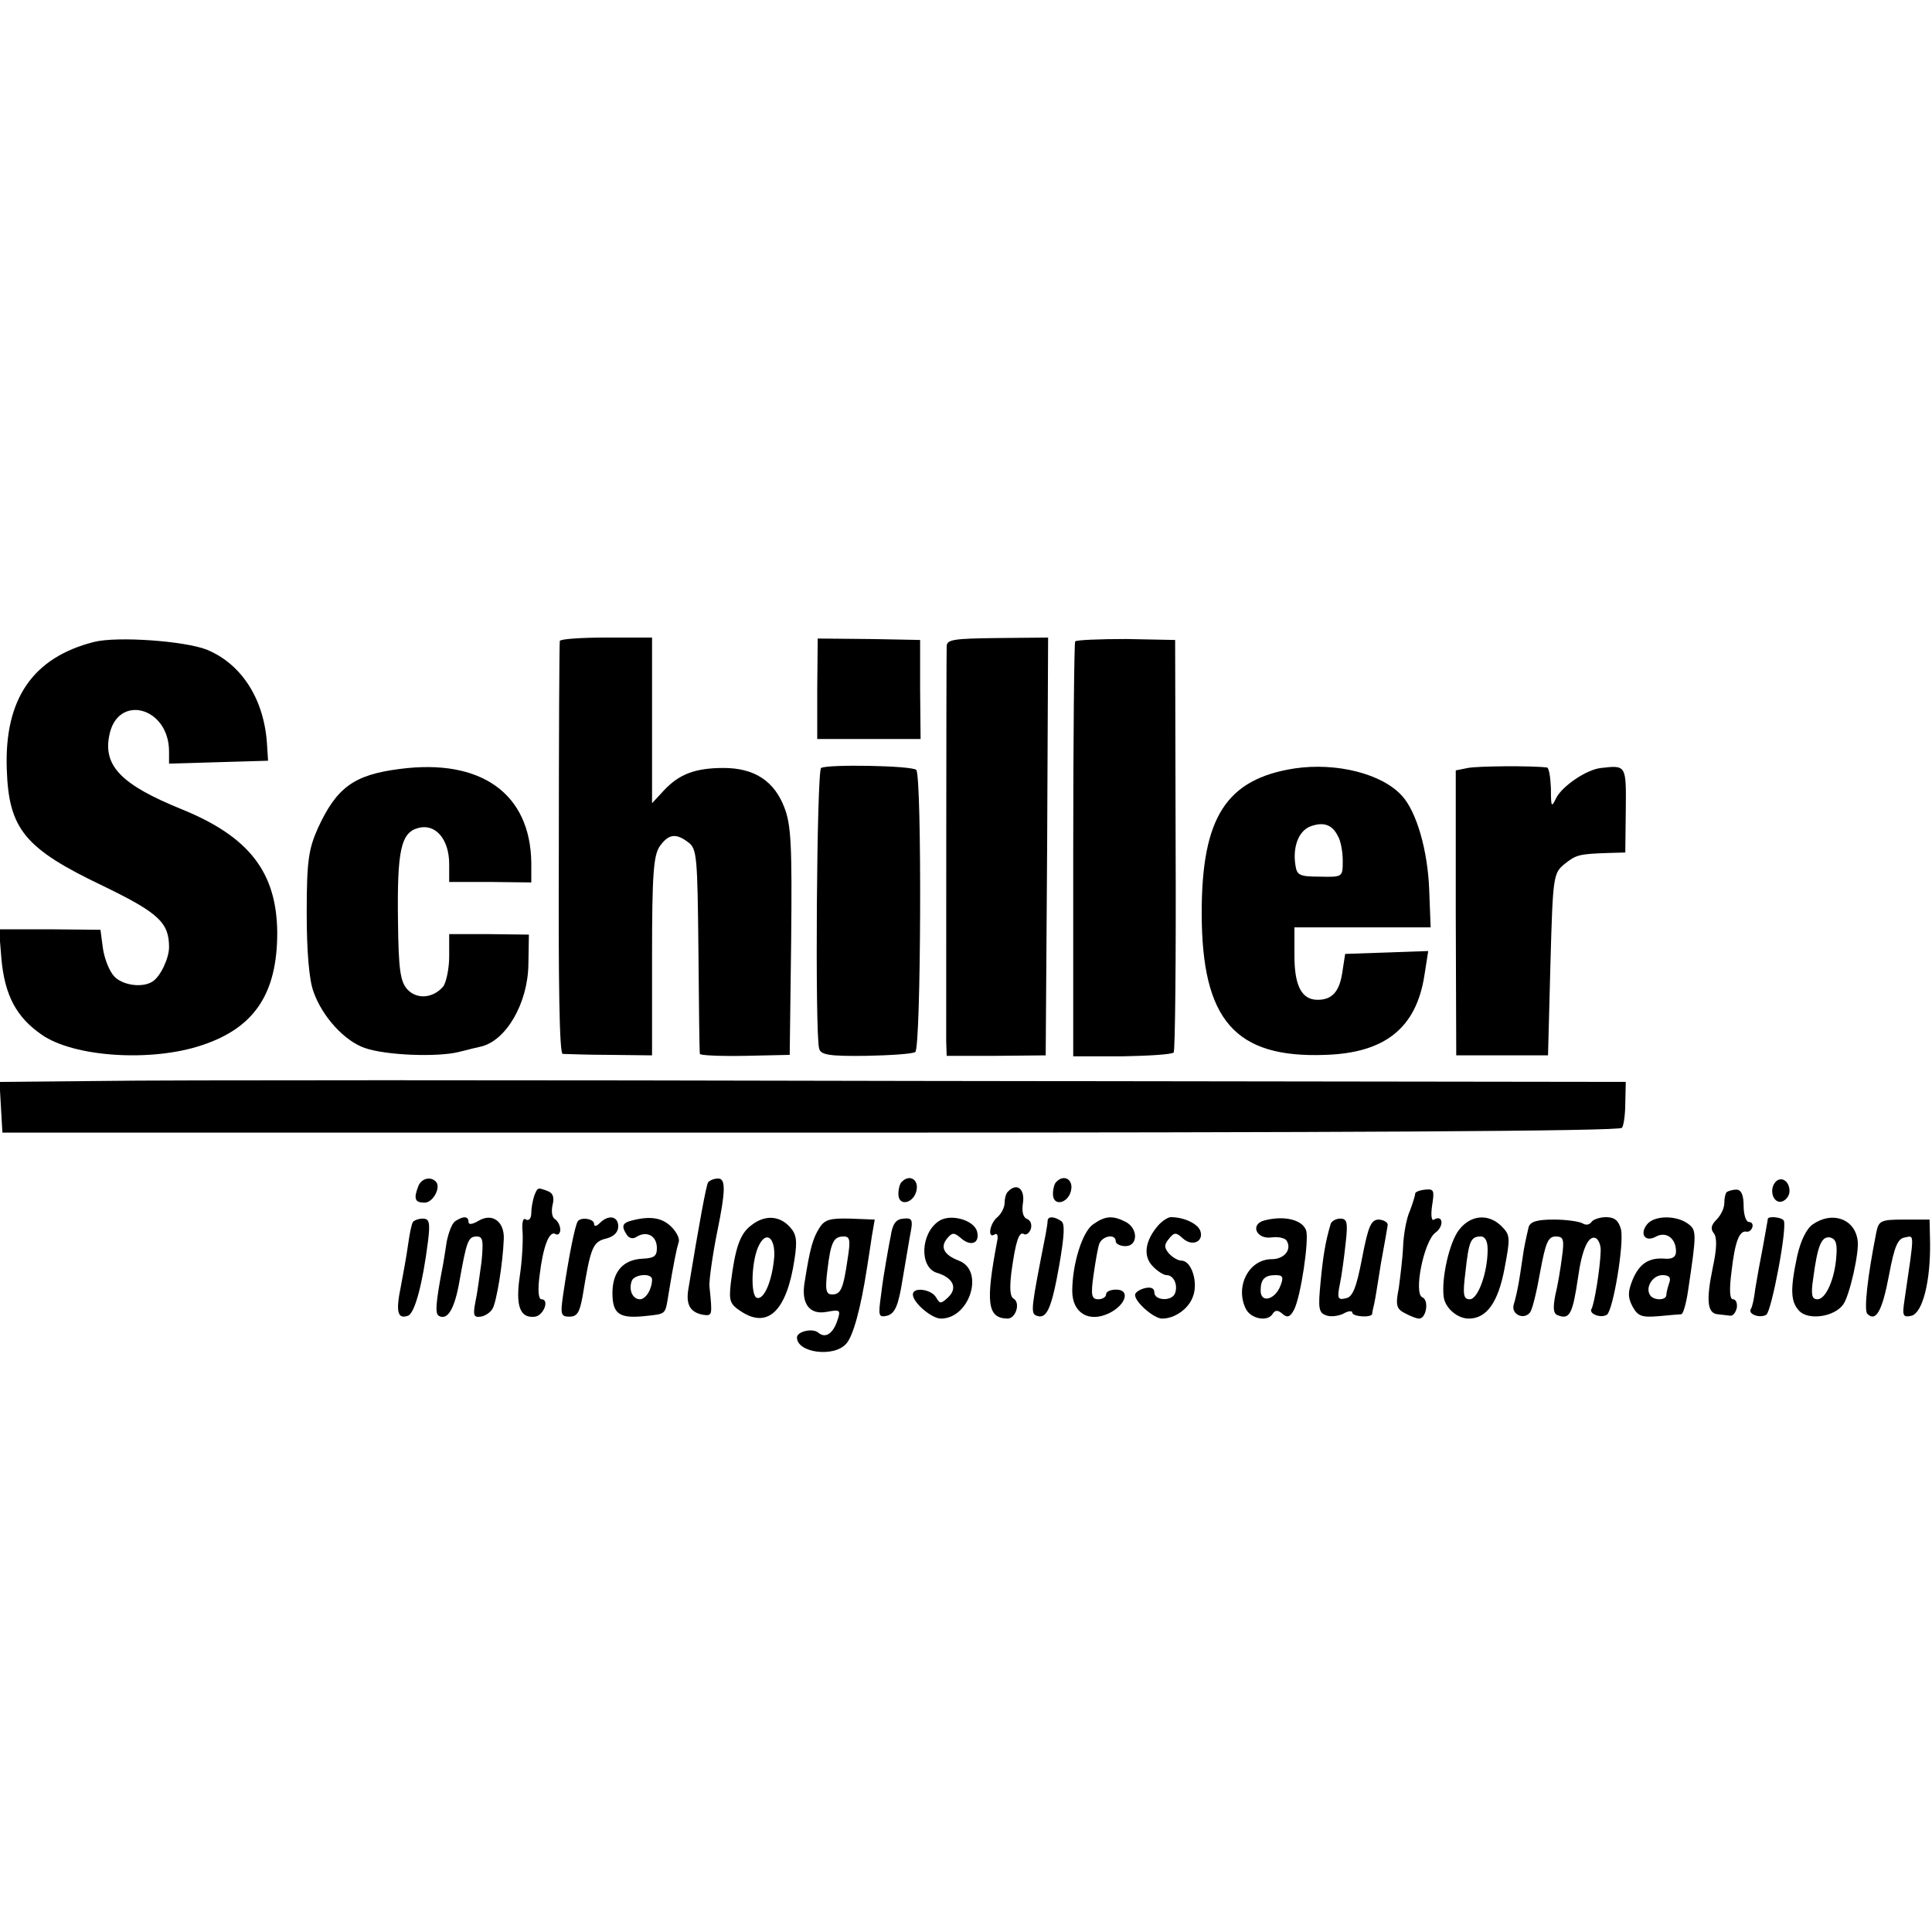 <?xml version="1.0" standalone="no"?>
<!DOCTYPE svg PUBLIC "-//W3C//DTD SVG 20010904//EN"
 "http://www.w3.org/TR/2001/REC-SVG-20010904/DTD/svg10.dtd">
<svg version="1.0" xmlns="http://www.w3.org/2000/svg"
 width="400pt" height="400pt" viewBox="0 0 400 400"
 preserveAspectRatio="xMidYMid meet">
<g transform="translate(0,400) scale(0.1,-0.1)"
fill="#000000" stroke="none">
<path d="M195 2671 c-127 -32 -186 -118 -181 -263 4 -125 37 -165 201 -243
113 -55 135 -75 135 -126 0 -23 -18 -61 -34 -71 -21 -14 -63 -8 -80 11 -10 11
-20 37 -23 58 l-5 38 -105 1 -105 0 5 -62 c7 -75 31 -120 83 -156 67 -47 228
-57 332 -22 109 36 156 107 156 233 -1 125 -58 199 -199 256 -123 50 -161 89
-149 151 16 89 124 61 124 -32 l0 -25 103 3 102 3 -2 31 c-5 95 -52 169 -125
199 -46 18 -185 28 -233 16z"/>
<path d="M1159 2673 c-1 -5 -2 -198 -2 -431 -1 -275 1 -423 8 -424 6 0 49 -2
98 -2 l87 -1 0 205 c0 170 3 209 16 228 18 25 33 28 59 8 18 -13 19 -30 21
-222 1 -115 2 -212 3 -216 0 -3 43 -5 94 -4 l92 2 3 235 c2 198 0 241 -14 277
-21 55 -62 82 -126 82 -59 0 -92 -13 -123 -46 l-25 -27 0 172 0 171 -95 0
c-52 0 -95 -3 -96 -7z"/>
<path d="M1692 2574 l0 -104 107 0 107 0 -1 103 0 102 -106 2 -106 1 -1 -104z"/>
<path d="M1960 2662 c-1 -27 -1 -784 -1 -818 l1 -30 103 0 102 1 3 433 2 432
-105 -1 c-90 -1 -105 -3 -105 -17z"/>
<path d="M2226 2672 c-2 -4 -4 -199 -4 -433 l0 -426 102 0 c55 1 103 4 106 8
3 4 5 198 4 431 l-1 423 -101 2 c-56 0 -104 -2 -106 -5z"/>
<path d="M828 2408 c-95 -12 -131 -38 -170 -123 -19 -43 -23 -67 -23 -175 0
-80 5 -139 14 -163 18 -52 65 -103 107 -117 44 -15 149 -19 194 -8 19 5 40 10
45 11 53 12 98 90 99 171 l1 61 -82 1 -83 0 0 -46 c0 -25 -6 -53 -12 -62 -21
-25 -55 -28 -75 -6 -14 16 -18 40 -19 141 -2 147 6 184 43 193 35 9 63 -24 63
-75 l0 -37 85 0 85 -1 0 41 c-2 143 -104 216 -272 194z"/>
<path d="M1700 2410 c-9 -5 -13 -553 -4 -581 3 -13 21 -16 97 -15 50 1 97 4
102 8 12 8 14 572 2 584 -9 9 -184 12 -197 4z"/>
<path d="M2680 2409 c-141 -22 -192 -101 -192 -299 0 -222 69 -301 256 -294
124 4 188 56 205 164 l8 51 -86 -3 -86 -3 -6 -39 c-6 -39 -21 -56 -51 -56 -33
0 -48 29 -48 91 l0 59 141 0 141 0 -3 78 c-3 81 -26 161 -56 194 -41 46 -136
70 -223 57z m90 -140 c6 -10 10 -33 10 -51 0 -34 0 -34 -47 -33 -43 0 -48 3
-51 24 -6 38 7 71 31 80 27 10 45 4 57 -20z"/>
<path d="M3039 2410 l-25 -5 0 -295 1 -295 95 0 95 0 5 189 c5 182 6 188 29
207 24 19 29 21 91 23 l35 1 1 88 c1 93 1 93 -51 87 -30 -3 -80 -37 -93 -62
-10 -21 -11 -19 -11 20 -1 23 -4 42 -8 43 -34 4 -144 3 -164 -1z"/>
<path d="M212 1762 l-213 -2 3 -53 3 -52 1673 0 c1108 0 1676 3 1680 10 4 5 7
29 7 52 l1 43 -1471 2 c-808 2 -1566 2 -1683 0z"/>
<path d="M866 1544 c-10 -26 -7 -34 13 -34 18 0 35 33 23 44 -11 11 -30 6 -36
-10z"/>
<path d="M1466 1552 c-4 -7 -18 -82 -41 -222 -5 -31 4 -47 30 -52 20 -3 20 -2
14 57 -2 10 7 71 16 115 17 83 18 110 2 110 -9 0 -18 -4 -21 -8z"/>
<path d="M1867 1553 c-4 -3 -7 -15 -7 -25 0 -28 34 -19 38 10 3 21 -16 31 -31
15z"/>
<path d="M2187 1553 c-4 -3 -7 -15 -7 -25 0 -28 34 -19 38 10 3 21 -16 31 -31
15z"/>
<path d="M3677 1554 c-15 -15 -7 -45 11 -42 9 2 17 12 17 22 0 20 -16 31 -28
20z"/>
<path d="M1106 1524 c-3 -9 -6 -25 -6 -35 0 -12 -5 -17 -11 -14 -6 5 -9 -5 -7
-27 1 -18 -1 -59 -6 -91 -9 -62 1 -87 32 -83 18 3 30 36 13 36 -6 0 -8 18 -4
48 7 60 20 95 33 87 5 -3 10 1 10 9 0 8 -5 18 -11 22 -6 3 -8 16 -5 29 4 16 1
25 -10 29 -21 8 -21 8 -28 -10z"/>
<path d="M2087 1533 c-4 -3 -7 -14 -7 -23 0 -10 -7 -23 -15 -30 -16 -13 -21
-45 -6 -36 5 4 8 -2 6 -11 -25 -131 -21 -162 21 -163 17 0 27 32 13 41 -8 4
-9 22 -5 55 9 66 16 85 26 79 4 -3 11 2 14 10 3 9 0 18 -7 21 -9 3 -12 16 -9
34 4 29 -13 42 -31 23z"/>
<path d="M2930 1529 c0 -4 -5 -20 -11 -36 -7 -15 -13 -48 -14 -73 -1 -25 -6
-64 -9 -87 -7 -35 -5 -43 13 -52 11 -6 24 -11 29 -11 15 0 21 38 7 44 -19 7 3
117 27 134 18 13 16 38 -3 27 -5 -4 -7 8 -4 29 5 31 4 35 -14 33 -12 -1 -21
-5 -21 -8z"/>
<path d="M3575 1532 c-3 -3 -5 -13 -5 -23 0 -10 -7 -25 -16 -34 -11 -11 -13
-19 -6 -28 7 -8 7 -31 -2 -72 -14 -68 -11 -94 10 -96 8 -1 19 -2 26 -3 6 -1
12 7 14 17 1 9 -2 17 -8 17 -7 0 -8 20 -3 58 7 61 16 85 31 82 5 -1 10 3 12 9
2 6 -1 11 -7 11 -6 0 -11 15 -11 33 0 23 -5 34 -15 34 -8 0 -17 -3 -20 -5z"/>
<path d="M855 1470 c-3 -4 -7 -25 -10 -46 -3 -22 -10 -61 -15 -87 -11 -53 -7
-69 15 -61 14 6 30 66 41 153 5 40 3 48 -11 48 -9 0 -18 -4 -20 -7z"/>
<path d="M943 1472 c-7 -4 -14 -23 -18 -42 -3 -19 -7 -46 -10 -60 -13 -69 -14
-89 -7 -94 18 -11 33 13 43 70 15 84 18 94 36 94 13 0 14 -9 10 -52 -4 -29 -9
-67 -13 -85 -5 -26 -3 -31 11 -29 9 1 21 9 25 17 8 14 21 92 23 143 2 37 -24
56 -53 38 -12 -7 -20 -8 -20 -2 0 12 -10 13 -27 2z"/>
<path d="M1196 1471 c-6 -10 -19 -76 -30 -151 -6 -41 -5 -46 13 -46 16 0 21 9
27 41 17 104 21 114 50 121 15 4 24 13 24 25 0 21 -20 25 -38 7 -7 -7 -12 -8
-12 -2 0 11 -28 15 -34 5z"/>
<path d="M1308 1473 c-20 -5 -22 -12 -10 -30 5 -7 13 -9 21 -3 21 12 41 1 41
-24 0 -17 -6 -21 -30 -22 -40 -2 -62 -27 -62 -71 0 -43 14 -53 65 -48 47 5 44
2 51 45 11 67 17 95 21 108 3 7 -4 21 -15 32 -19 19 -44 23 -82 13z m42 -122
c0 -20 -13 -41 -25 -41 -15 0 -24 19 -17 38 5 14 42 17 42 3z"/>
<path d="M1554 1462 c-22 -17 -32 -46 -41 -119 -4 -36 -2 -43 21 -58 56 -37
95 1 111 108 6 39 4 52 -10 67 -22 24 -53 25 -81 2z m49 -64 c-4 -49 -21 -90
-36 -85 -14 5 -11 81 5 110 15 29 33 14 31 -25z"/>
<path d="M1696 1457 c-13 -21 -19 -41 -30 -111 -8 -45 10 -69 46 -62 27 5 29
4 22 -17 -9 -28 -25 -39 -40 -26 -12 10 -44 2 -44 -10 0 -32 77 -42 102 -13
14 15 30 72 43 157 3 17 7 46 10 65 l6 35 -51 2 c-42 1 -53 -2 -64 -20z m59
-63 c-9 -62 -14 -74 -32 -74 -13 0 -15 9 -10 50 7 59 13 70 34 70 13 0 14 -8
8 -46z"/>
<path d="M1844 1440 c-4 -19 -8 -44 -10 -55 -2 -11 -7 -41 -10 -67 -6 -43 -5
-46 13 -42 16 5 23 20 32 77 7 40 14 84 17 99 4 22 2 27 -15 25 -16 -1 -23
-10 -27 -37z"/>
<path d="M1944 1472 c-38 -25 -41 -95 -5 -107 34 -10 44 -31 25 -50 -16 -15
-18 -15 -26 -1 -10 17 -48 22 -48 6 0 -17 39 -50 58 -50 60 0 91 100 37 120
-31 12 -39 28 -24 46 10 12 14 13 28 1 21 -19 40 -11 34 13 -6 24 -55 38 -79
22z"/>
<path d="M2169 1473 c0 -5 -2 -17 -4 -28 -30 -153 -32 -164 -19 -169 21 -8 31
14 47 104 11 64 12 87 4 92 -15 10 -27 10 -28 1z"/>
<path d="M2263 1465 c-22 -15 -43 -82 -43 -138 0 -45 34 -66 76 -46 35 17 45
49 15 49 -12 0 -21 -4 -21 -10 0 -5 -7 -10 -16 -10 -14 0 -16 8 -10 50 4 28 9
57 12 65 7 17 34 21 34 5 0 -5 9 -10 20 -10 26 0 27 36 1 50 -27 14 -43 13
-68 -5z"/>
<path d="M2398 1463 c-27 -31 -32 -63 -12 -84 9 -10 23 -19 29 -19 15 0 24
-20 18 -37 -6 -18 -43 -16 -43 1 0 9 -7 12 -20 9 -11 -3 -20 -9 -20 -14 0 -15
39 -49 56 -49 26 0 55 20 64 46 11 29 -3 74 -24 74 -7 0 -19 7 -26 15 -10 12
-10 18 0 30 11 14 15 14 29 1 20 -18 44 -6 36 16 -6 15 -34 28 -61 28 -6 0
-18 -8 -26 -17z"/>
<path d="M2617 1473 c-29 -8 -16 -39 15 -35 14 2 29 -1 32 -7 11 -18 -5 -38
-31 -38 -48 0 -77 -58 -53 -104 11 -20 45 -26 55 -9 5 8 11 8 20 0 10 -9 16
-7 24 8 14 26 32 147 25 165 -8 22 -46 31 -87 20z m34 -135 c-11 -29 -41 -37
-41 -10 0 23 8 32 31 32 15 0 17 -4 10 -22z"/>
<path d="M2755 1466 c-11 -37 -16 -68 -21 -122 -5 -51 -4 -62 11 -67 9 -4 25
-2 36 3 10 6 19 7 19 2 0 -8 40 -11 41 -2 0 3 2 12 4 20 2 8 8 46 14 84 7 37
13 73 14 79 1 6 -7 11 -18 12 -16 0 -22 -12 -35 -80 -12 -63 -20 -81 -34 -83
-16 -4 -18 0 -12 29 4 19 9 57 12 85 5 43 3 51 -11 51 -9 0 -18 -5 -20 -11z"/>
<path d="M3021 1454 c-20 -25 -37 -100 -32 -139 3 -23 28 -45 52 -45 37 0 61
34 74 104 12 63 12 69 -6 87 -27 27 -64 24 -88 -7z m59 -41 c0 -48 -20 -103
-37 -103 -13 0 -15 9 -9 56 7 65 11 74 32 74 9 0 14 -10 14 -27z"/>
<path d="M3165 1460 c-2 -8 -7 -30 -10 -47 -3 -18 -7 -48 -10 -65 -3 -18 -8
-40 -11 -49 -6 -20 21 -33 34 -16 5 7 14 45 21 85 11 59 16 72 32 72 16 0 18
-6 13 -42 -3 -24 -9 -60 -14 -80 -5 -26 -4 -38 5 -41 25 -10 31 3 42 77 8 58
21 88 36 83 6 -2 12 -15 11 -28 -1 -34 -13 -109 -19 -119 -6 -10 19 -20 32
-12 13 10 36 148 29 177 -5 18 -13 25 -31 25 -13 0 -27 -5 -30 -10 -4 -6 -12
-7 -18 -3 -7 4 -33 8 -60 8 -34 0 -48 -4 -52 -15z"/>
<path d="M3410 1465 c-16 -20 -4 -38 19 -25 21 11 41 -4 41 -31 0 -11 -7 -16
-22 -15 -34 3 -54 -10 -68 -44 -10 -25 -10 -36 0 -55 11 -20 19 -23 54 -20 22
2 44 4 47 4 4 1 10 22 14 49 18 121 18 125 -1 139 -24 17 -69 17 -84 -2z m46
-121 c-3 -9 -6 -20 -6 -25 0 -12 -27 -12 -34 0 -10 16 6 41 26 41 14 0 18 -5
14 -16z"/>
<path d="M3660 1476 c0 -2 -5 -28 -10 -57 -6 -30 -13 -69 -16 -88 -2 -18 -6
-37 -9 -41 -7 -11 19 -20 32 -12 11 8 44 182 36 195 -4 7 -33 10 -33 3z"/>
<path d="M3753 1465 c-13 -9 -25 -34 -32 -65 -15 -70 -14 -96 5 -115 20 -19
72 -11 90 14 13 17 34 109 30 133 -6 45 -53 61 -93 33z m49 -65 c-3 -48 -22
-90 -39 -90 -12 0 -14 9 -9 43 9 68 17 88 35 85 12 -3 15 -13 13 -38z"/>
<path d="M3885 1450 c-19 -95 -26 -163 -19 -170 18 -18 31 6 45 80 11 59 18
76 33 78 20 4 20 13 -1 -130 -5 -33 -3 -36 15 -32 23 7 39 72 38 151 l-1 48
-52 0 c-48 0 -53 -2 -58 -25z"/>
</g>
</svg>
